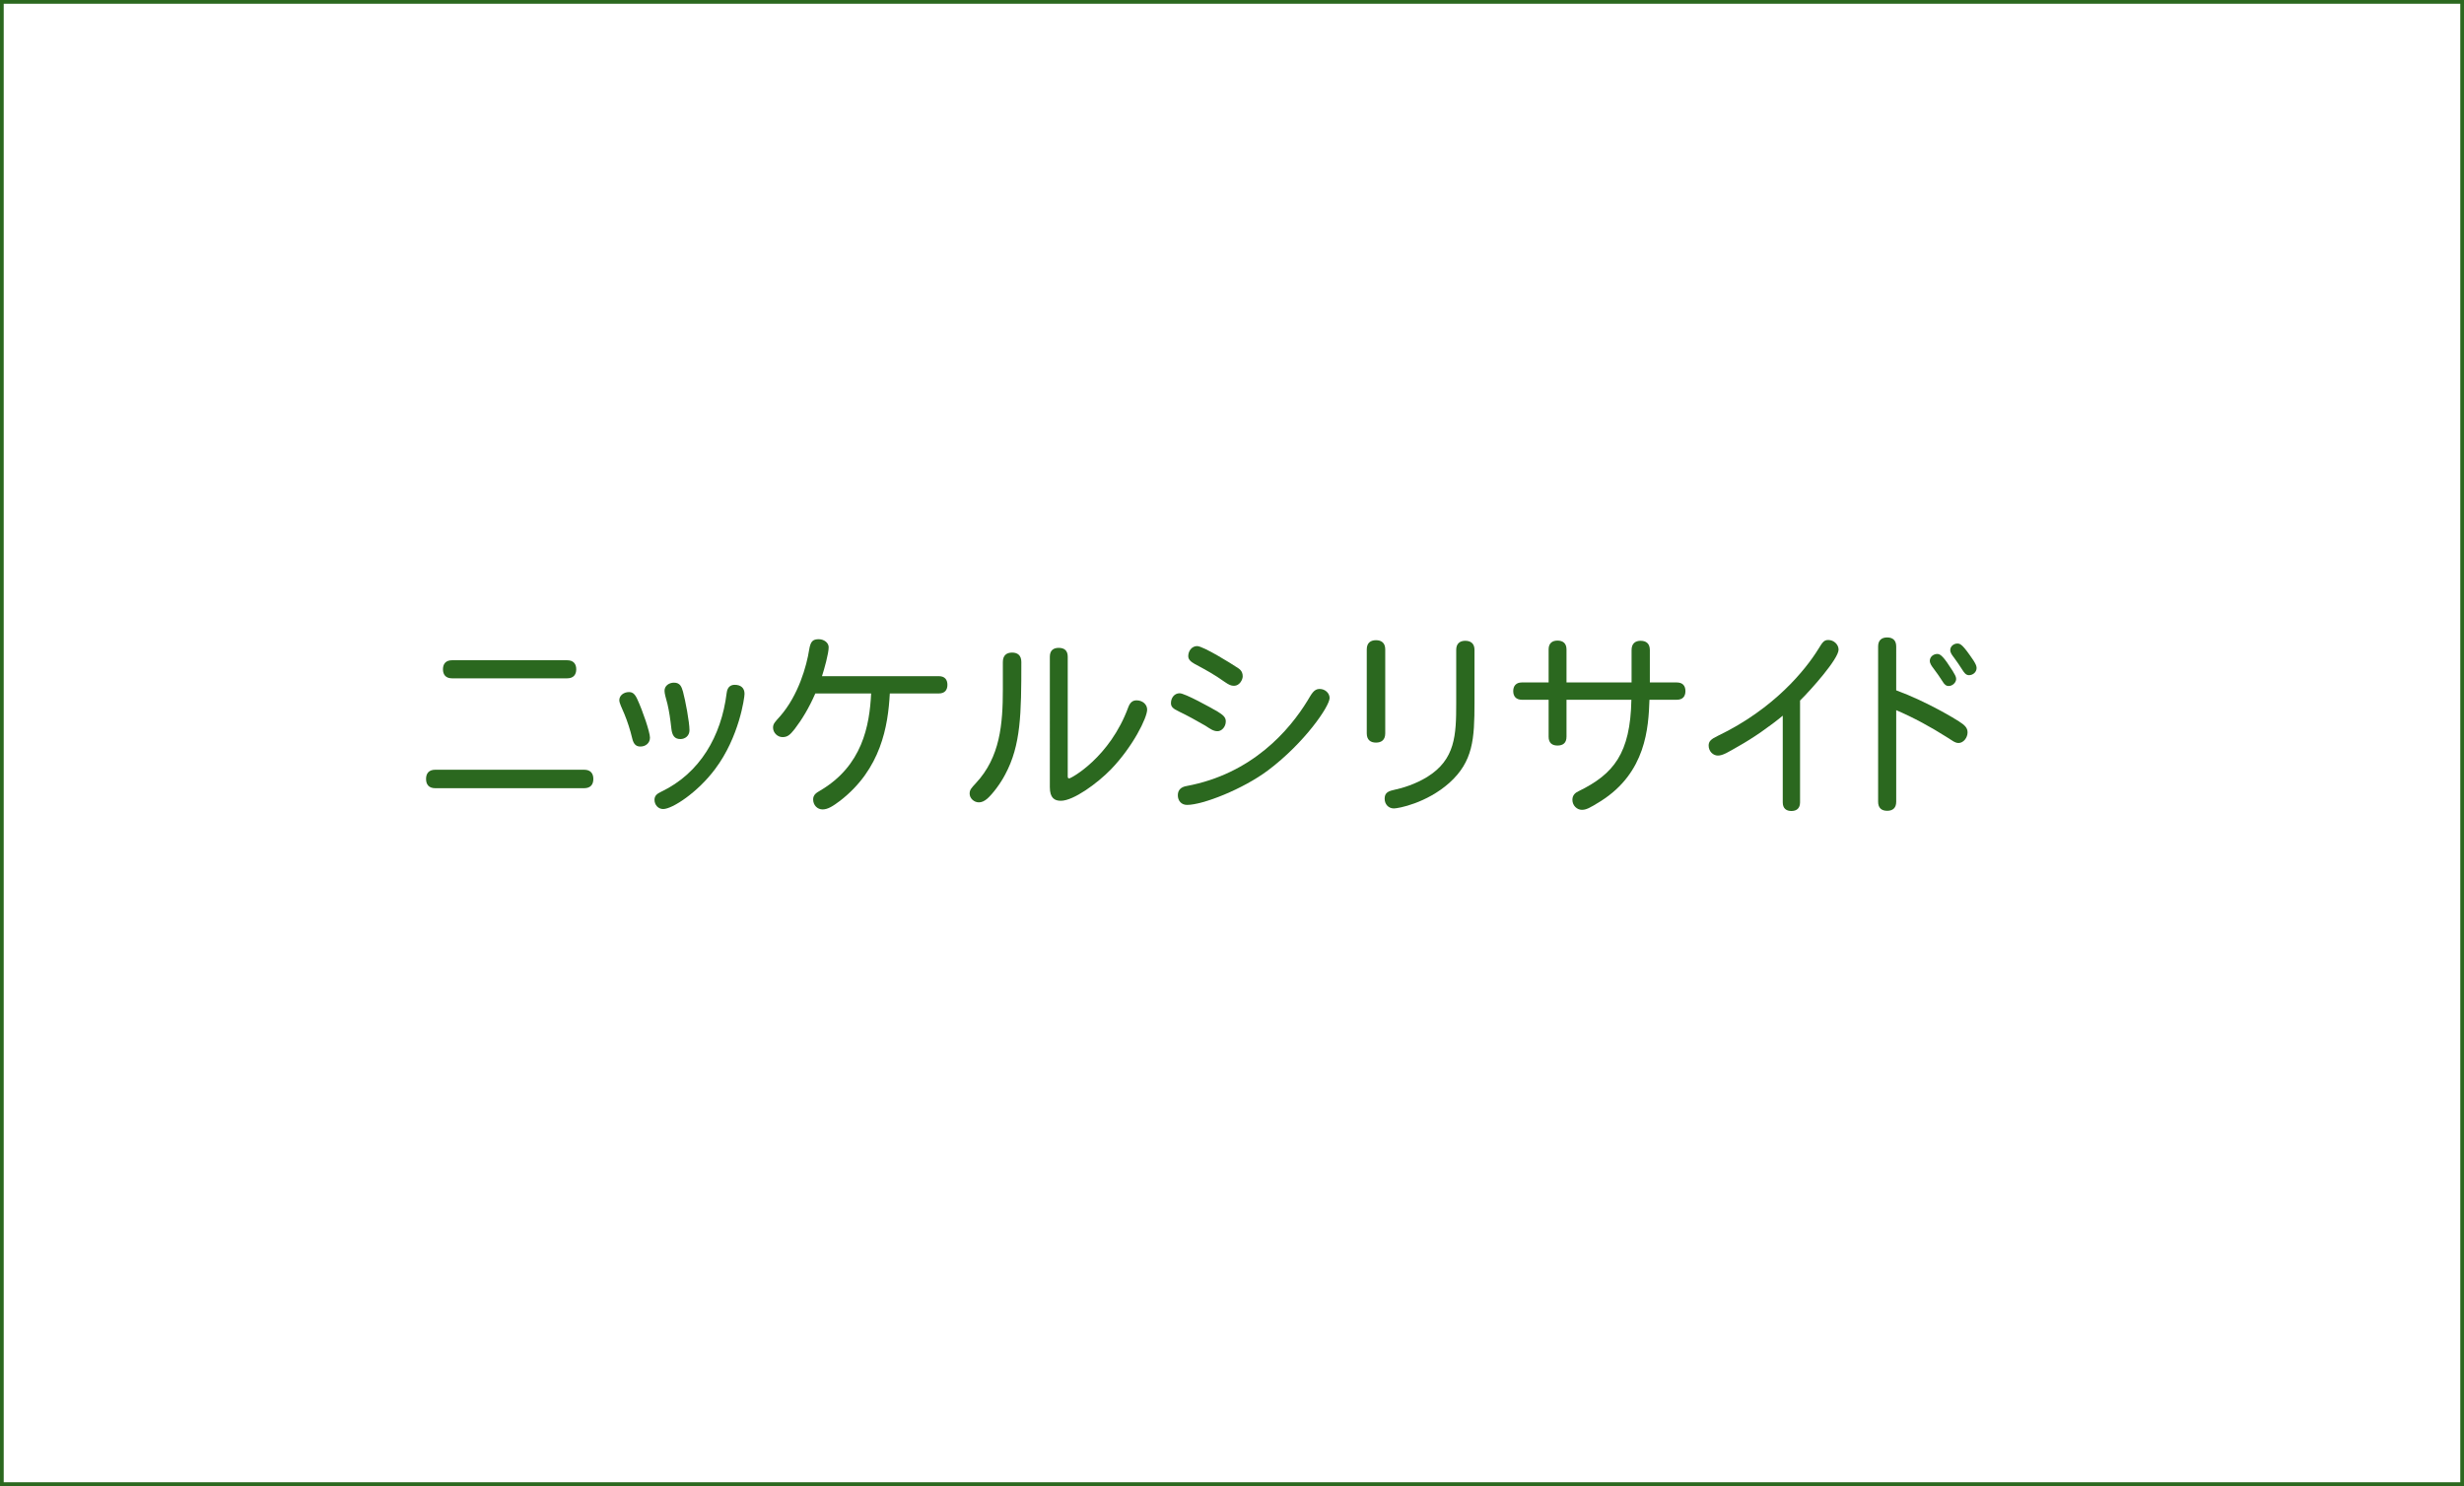 <?xml version="1.0" encoding="utf-8"?>
<!-- Generator: Adobe Illustrator 16.0.0, SVG Export Plug-In . SVG Version: 6.00 Build 0)  -->
<!DOCTYPE svg PUBLIC "-//W3C//DTD SVG 1.1//EN" "http://www.w3.org/Graphics/SVG/1.1/DTD/svg11.dtd">
<svg version="1.1" id="レイヤー_1" xmlns="http://www.w3.org/2000/svg" xmlns:xlink="http://www.w3.org/1999/xlink" x="0px"
	 y="0px" width="940px" height="567px" viewBox="0 0 940 567" enable-background="new 0 0 940 567" xml:space="preserve">
<g id="レイヤー_2">
	<g>
		<path fill="#2B681F" d="M166.06,300.751c-2.475,0-3.524-1.425-3.524-3.524c0-2.101,1.05-3.524,3.524-3.524h56.773
			c2.475,0,3.525,1.425,3.525,3.524c0,2.101-1.05,3.524-3.525,3.524H166.06z M172.435,258.828c-2.4,0-3.45-1.425-3.45-3.45
			s1.05-3.45,3.45-3.45h43.948c2.4,0,3.45,1.425,3.45,3.45s-1.05,3.45-3.45,3.45H172.435z"/>
		<path fill="#2B681F" d="M243.085,266.702c2.101,4.5,4.875,12.675,4.875,14.774c0,2.1-1.725,3.375-3.6,3.375
			c-1.425,0-2.625-0.525-3.225-3.301c-0.676-2.925-1.801-6.375-2.925-9.075c-0.976-2.4-1.95-4.125-1.95-5.325
			c0-1.725,1.649-3.075,3.675-3.075C241.21,264.078,242.111,264.603,243.085,266.702z M284.034,264.752
			c0,1.425-2.024,16.5-11.249,28.725c-6.6,8.85-16.274,15.225-19.799,15.225c-1.875,0-3.301-1.576-3.301-3.525
			c0-1.575,0.976-2.324,2.551-3.074c14.774-7.051,22.948-21.225,24.974-37.648c0.3-2.775,2.024-3.15,3.075-3.15
			C282.534,261.303,284.034,262.428,284.034,264.752z M260.56,263.927c0.9,3.3,2.475,11.625,2.475,14.7
			c0,2.175-1.725,3.375-3.449,3.375c-2.25,0-3.15-1.35-3.45-3.9c-0.45-3.975-0.825-6.525-1.5-9.45
			c-0.675-2.55-1.125-3.975-1.125-5.1c0-1.875,1.725-3.075,3.6-3.075C259.51,260.478,260.035,262.127,260.56,263.927z"/>
		<path fill="#2B681F" d="M311.036,264.603c-2.399,5.55-5.175,10.049-7.875,13.574c-1.874,2.4-2.85,3.075-4.649,3.075
			c-1.95,0-3.6-1.725-3.6-3.6c0-1.5,0.75-2.175,2.625-4.275c7.05-8.024,10.199-19.274,11.174-25.574c0.525-3.15,1.426-3.9,3.675-3.9
			c1.875,0,3.75,1.275,3.75,3.075c0,2.325-1.649,8.25-2.55,11.025h44.549c2.324,0,3.3,1.35,3.3,3.3c0,1.95-0.976,3.3-3.3,3.3H339.46
			c-0.675,12.524-3.375,28.874-18.974,40.948c-2.7,2.025-4.65,3.3-6.675,3.3c-1.95,0-3.601-1.574-3.601-3.824
			c0-1.8,1.275-2.55,2.7-3.375c16.05-9.449,18.824-24.75,19.424-37.048H311.036L311.036,264.603z"/>
		<path fill="#2B681F" d="M382.585,252.603c0-2.55,1.426-3.6,3.525-3.6s3.524,1.05,3.524,3.6c0,19.724-0.149,31.723-6.149,42.898
			c-1.875,3.601-4.8,7.425-6.824,9.225c-1.125,0.977-2.176,1.426-3.226,1.426c-1.875,0-3.524-1.574-3.524-3.3
			c0-1.5,0.6-2.101,2.399-4.051c9.225-9.898,10.274-22.424,10.274-35.848L382.585,252.603L382.585,252.603z M400.51,250.578
			c0-2.4,1.35-3.375,3.375-3.375c2.1,0,3.449,0.975,3.449,3.375v45.598c0,0.676,0.15,0.825,0.601,0.825
			c0.675,0,15.449-7.95,22.499-27.149c0.676-1.8,1.649-2.625,3.149-2.625c2.325,0,4.05,1.575,4.05,3.524
			c0,3.15-5.475,14.175-13.799,22.799c-5.25,5.4-14.324,12-19.124,12c-2.4,0-4.2-1.05-4.2-5.175V250.578L400.51,250.578z"/>
		<path fill="#2B681F" d="M464.486,271.502c2.023,1.275,3.148,2.1,3.148,3.75c0,2.1-1.575,3.75-3.148,3.75
			c-1.65,0-2.775-0.9-4.65-2.1c-2.925-1.725-7.35-4.125-10.049-5.4c-2.4-1.125-3.075-1.875-3.075-3.225c0-1.95,1.274-3.75,3.3-3.75
			C452.036,264.527,461.786,269.927,464.486,271.502z M452.636,299.926c25.124-4.648,39.374-21.449,46.198-32.624
			c1.5-2.475,2.4-4.425,4.574-4.425c2.176,0,3.826,1.65,3.826,3.45c0,3.15-9.525,17.1-23.476,27.599
			c-9.6,7.2-24.898,13.199-30.898,13.199c-2.176,0-3.524-1.574-3.524-3.674C449.336,301.426,450.536,300.301,452.636,299.926z
			 M471.385,254.328c1.351,0.825,2.701,1.575,2.701,3.75c0,1.275-1.201,3.6-3.301,3.6c-1.2,0-1.95-0.375-3.601-1.5
			c-3.898-2.775-6.898-4.425-11.398-6.825c-1.574-0.9-2.476-1.725-2.476-3c0-1.95,1.351-3.825,3.375-3.825
			C459.085,246.528,470.185,253.503,471.385,254.328z"/>
		<path fill="#2B681F" d="M521.412,247.803c0-2.475,1.424-3.525,3.525-3.525c2.1,0,3.522,1.05,3.522,3.525v32.023
			c0,2.475-1.424,3.525-3.522,3.525c-2.103,0-3.525-1.05-3.525-3.525V247.803z M555.535,247.953c0-2.4,1.426-3.45,3.451-3.45
			c2.1,0,3.522,1.05,3.522,3.45v20.174c0,13.875-0.524,22.423-9.6,30.599c-8.699,7.726-19.424,9.749-21.148,9.749
			c-2.1,0-3.524-1.648-3.524-3.675c0-1.875,0.825-2.774,3.149-3.3c3.9-0.825,8.625-2.325,13.049-5.023
			c10.802-6.677,11.101-16.05,11.101-28.049V247.953z"/>
		<path fill="#2B681F" d="M597.611,260.402h24.823v-12.374c0-2.475,1.427-3.525,3.449-3.525c2.101,0,3.525,1.05,3.525,3.525v12.374
			h10.274c2.324,0,3.3,1.35,3.3,3.3c0,1.95-0.976,3.3-3.3,3.3H629.26c-0.375,10.649-1.274,27.749-18.6,38.699
			c-4.424,2.773-5.623,3.299-7.199,3.299c-1.799,0-3.6-1.574-3.6-3.824c0-1.725,1.051-2.699,2.399-3.3
			c13.351-6.524,19.726-14.399,20.101-34.874h-24.75v14.099c0,2.4-1.351,3.375-3.449,3.375c-2.025,0-3.375-0.976-3.375-3.375
			v-14.099h-10.199c-2.25,0-3.301-1.35-3.301-3.3c0-1.95,1.051-3.3,3.301-3.3h10.199v-12.599c0-2.325,1.35-3.375,3.375-3.375
			c2.1,0,3.449,1.05,3.449,3.375V260.402L597.611,260.402z"/>
		<path fill="#2B681F" d="M680.111,273.077c-4.875,4.05-11.324,8.55-16.949,11.698c-3.824,2.176-5.85,3.524-7.801,3.524
			c-1.799,0-3.523-1.573-3.523-3.823c0-1.576,0.824-2.4,3.449-3.676c21.75-10.425,33.674-25.499,38.397-33.148
			c1.65-2.7,2.177-3.45,3.824-3.45c2.101,0,3.9,1.725,3.9,3.675c0,3.525-10.574,15.375-14.699,19.424v38.849
			c0,2.324-1.35,3.301-3.301,3.301c-1.949,0-3.299-0.977-3.299-3.301L680.111,273.077L680.111,273.077z"/>
		<path fill="#2B681F" d="M723.389,263.402c12,4.425,22.799,11.1,23.924,11.85c2.25,1.425,3.3,2.475,3.3,4.2
			c0,2.025-1.574,4.05-3.449,4.05c-1.424,0-2.625-1.125-4.5-2.25c-6.148-3.9-12.6-7.425-19.273-10.275v34.949
			c0,2.4-1.35,3.449-3.448,3.449c-2.103,0-3.451-1.049-3.451-3.449v-59.248c0-2.4,1.35-3.45,3.451-3.45c2.1,0,3.448,1.05,3.448,3.45
			L723.389,263.402L723.389,263.402z M744.912,255.978c0.75,1.275,1.35,2.175,1.35,3.075c0,1.35-1.35,2.7-2.85,2.7
			c-0.975,0-1.65-0.525-2.475-1.95c-0.9-1.425-2.101-3.15-3.3-4.725c-0.75-0.975-1.426-1.95-1.426-2.925
			c0-1.575,1.426-2.625,2.85-2.625C740.338,249.528,741.537,250.653,744.912,255.978z M752.861,252.003
			c0.602,0.975,1.201,1.95,1.201,2.85c0,1.65-1.427,2.775-2.927,2.775c-1.198,0-1.875-1.05-2.549-2.1
			c-0.975-1.575-2.1-3.15-3.076-4.5c-0.823-1.125-1.5-1.875-1.5-3c0-1.425,1.353-2.475,2.701-2.475
			C747.912,245.553,748.812,246.003,752.861,252.003z"/>
	</g>
</g>
<rect fill="none" stroke="#2B681F" stroke-width="2.835" stroke-miterlimit="10" enable-background="new    " width="940" height="567"/>
</svg>
